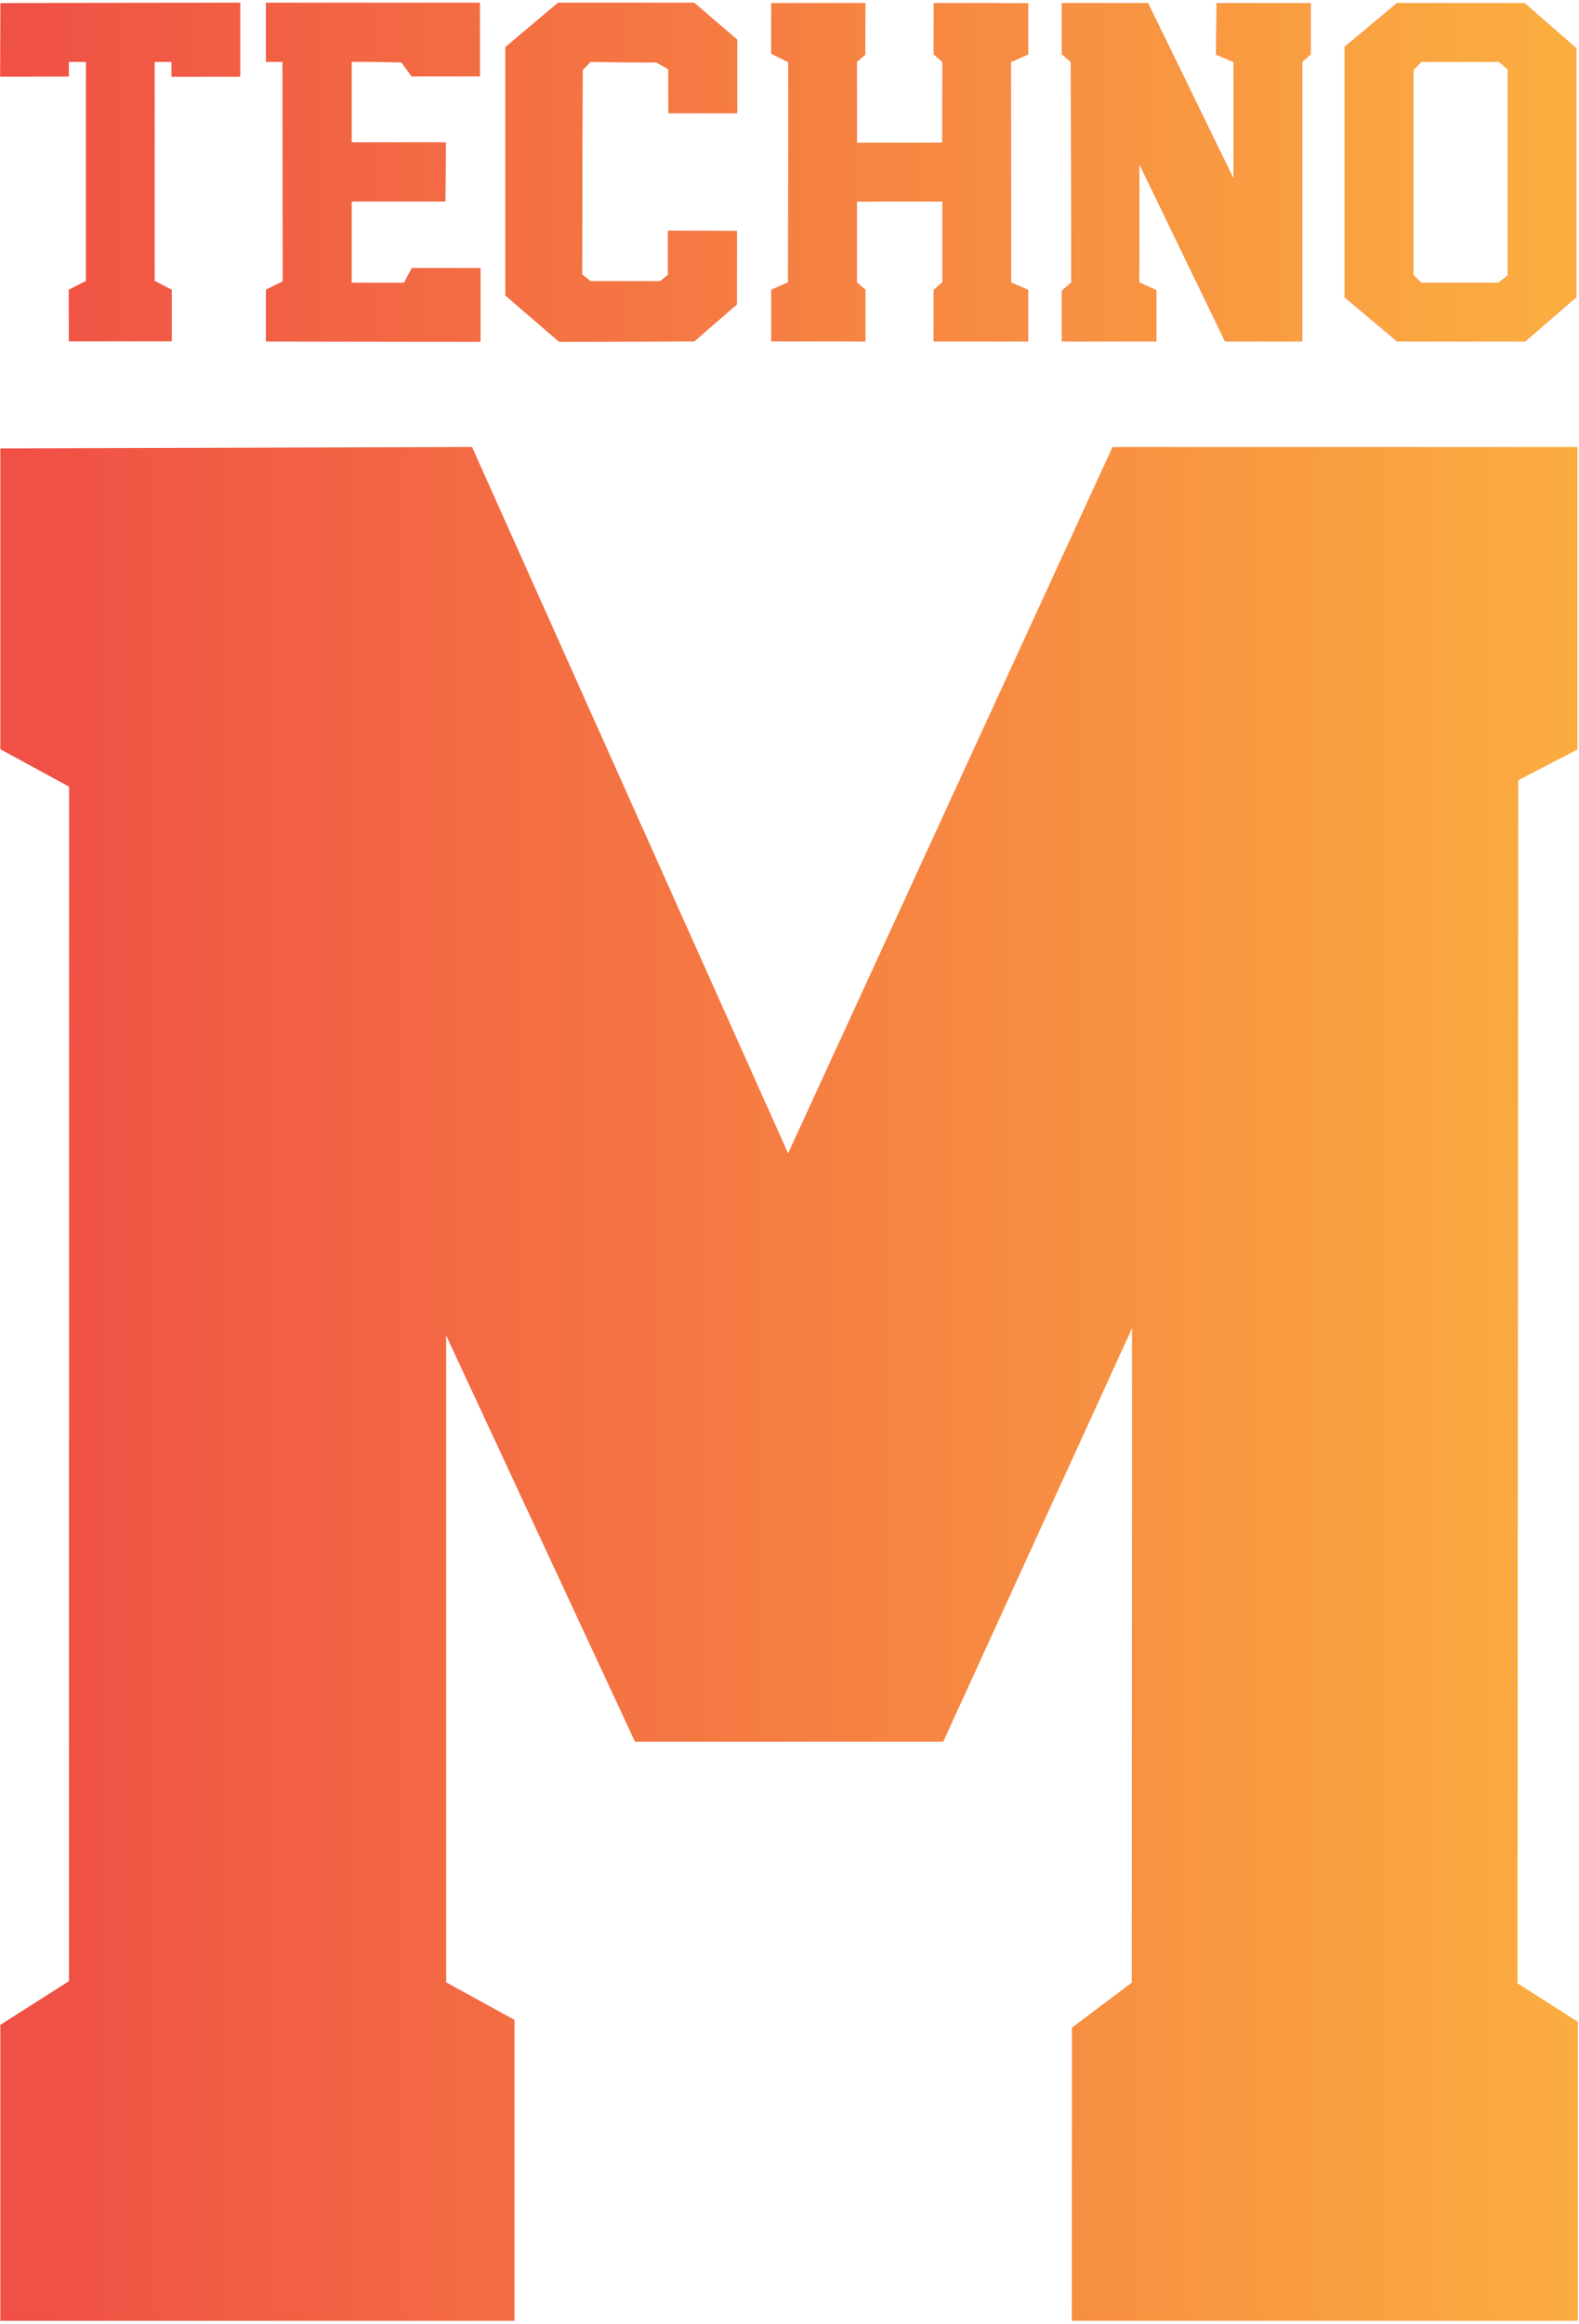 <svg width="1129" height="1661" viewBox="0 0 1129 1661" fill="none" xmlns="http://www.w3.org/2000/svg">
<path d="M0.232 1658.71V1447.19L49.3 1415.95L49.398 562.224L0.232 535.49V320.503L337.512 319.478L563.498 824.3L795.459 319.478H1127.93V535.662L1085.57 557.637L1085.03 1417.47L1128.2 1445.04V1658.71H766.34L766.438 1449.17L809.213 1417L809.409 949.339L674.399 1244.86H454.036L319.026 954.507V1416.82L367.889 1443.64V1658.71H0.232Z" fill="url(#paint0_linear_470_100)"/>
<path d="M0.227 54.747L0.358 2.221L171.717 2.031V54.747L122.721 54.81L122.688 44.165H110.458L110.482 200.791L122.745 207.127L122.696 243.934L49.223 243.913L49.174 207.155L61.429 200.889L61.494 44.228L49.264 44.102L49.207 54.684L0.227 54.747Z" fill="#ED4120"/>
<path d="M361.437 33.636L398.977 2.036H496.422L527.072 28.408V80.941H478.052L477.946 49.495L469.267 44.604L422.14 44.26L416.548 50.091L416.148 196.121L422.14 200.922H472.059L477.652 196.465V164.928L526.811 165.117L526.778 217.608L496.422 243.938L399.778 244.225L361.437 211.203V33.636Z" fill="#ED4120"/>
<path d="M551.53 38.435L563.646 44.378L563.508 201.831L551.399 207.158V243.937L618.758 243.979V207.116L612.585 201.824V144.098L673.828 144.007V201.782L667.713 207.2L667.664 243.979L735.079 243.972V207.221L722.824 201.866L722.758 44.343L735.079 38.904L735.12 2.224L667.745 2.188L667.688 38.841L673.779 44.196L673.738 102.013L612.634 102.048L612.585 44.196L618.676 39.038L618.758 2.188H551.399L551.53 38.435Z" fill="#ED4120"/>
<path d="M759.329 2.191V38.774L765.722 44.346L765.983 201.946L759.329 207.658V243.981H826.785L826.793 207.448L814.44 201.778L814.709 117.392L875.944 243.981H931.055V44.177L937.179 38.774V2.191H869.82L869.551 39.005L882.067 44.346L881.994 127.729L820.8 2.191H759.329Z" fill="#ED4120"/>
<path d="M190.113 2.033H343.011L343.093 54.545H294.228L287.027 44.488L251.347 44.033V101.851H318.705L318.436 143.9H251.347V202.173H288.888L294.481 191.661H343.469V244.222L190.113 243.998V207.086L202.213 201.122L202.09 44.264L190.113 44.229V2.033Z" fill="#ED4120"/>
<path d="M1078.01 196.919L1071.36 202.175H1016.25L1010.66 196.688V49.978L1016.25 44.259H1071.89L1078.01 49.516V196.919ZM1089.99 2.189H998.94L961.399 33.523V212.456L998.94 243.979H1090.53L1127 212.456V34.434L1089.99 2.189Z" fill="#ED4120"/>
<path d="M0.227 54.748L0.358 2.221L171.717 2.032V54.748L122.721 54.811L122.688 44.166H110.458L110.482 200.792L122.745 207.128L122.696 243.935L49.223 243.914L49.174 207.156L61.429 200.883L61.494 44.229L49.264 44.103L49.207 54.685L0.227 54.748Z" fill="url(#paint1_linear_470_100)"/>
<path d="M361.438 33.632L398.979 2.032H496.415L527.065 28.411V80.938H478.045L477.939 49.492L469.26 44.607L422.142 44.264L416.549 50.087L416.149 196.117L422.142 200.918H472.06L477.645 196.461V164.924L526.812 165.12L526.772 217.612L496.415 243.935L399.771 244.222L361.438 211.199V33.632Z" fill="url(#paint2_linear_470_100)"/>
<path d="M551.527 38.433L563.643 44.376L563.512 201.829L551.396 207.156V243.935L618.754 243.977V207.113L612.582 201.822V144.096L673.824 144.012V201.78L667.709 207.198L667.66 243.977L735.075 243.97V207.219L722.829 201.864L722.755 44.341L735.075 38.91L735.116 2.221L667.742 2.193L667.685 38.839L673.775 44.201L673.735 102.011L612.631 102.046L612.582 44.201L618.672 39.036L618.754 2.193H551.396L551.527 38.433Z" fill="url(#paint3_linear_470_100)"/>
<path d="M759.324 2.193V38.776L765.717 44.348L765.987 201.948L759.324 207.66V243.977H826.789V207.45L814.436 201.773L814.705 117.394L875.94 243.977H931.051V44.18L937.174 38.776V2.193H869.816L869.547 39.008L882.063 44.348L881.998 127.731L820.796 2.193H759.324Z" fill="url(#paint4_linear_470_100)"/>
<path d="M190.112 2.032H343.01L343.092 54.545H294.227L287.026 44.488L251.346 44.032V101.85H318.704L318.435 143.899H251.346V202.173H288.887L294.48 191.66H343.468V244.222L190.112 243.998V207.085L202.212 201.121L202.089 44.264L190.112 44.229V2.032Z" fill="url(#paint5_linear_470_100)"/>
<path d="M1078.01 196.917L1071.36 202.173H1016.25L1010.66 196.692V49.975L1016.25 44.264H1071.89L1078.01 49.52V196.917ZM1089.99 2.193H998.94L961.399 33.52V212.461L998.94 243.977H1090.53L1127 212.461V34.438L1089.99 2.193Z" fill="url(#paint6_linear_470_100)"/>
<defs>
<linearGradient id="paint0_linear_470_100" x1="22.616" y1="989.098" x2="1150.59" y2="989.098" gradientUnits="userSpaceOnUse">
<stop stop-color="#F05045"/>
<stop offset="1" stop-color="#FBAF40"/>
</linearGradient>
<linearGradient id="paint1_linear_470_100" x1="0.227" y1="123.129" x2="1127" y2="123.129" gradientUnits="userSpaceOnUse">
<stop stop-color="#F05045"/>
<stop offset="1" stop-color="#FBAF40"/>
</linearGradient>
<linearGradient id="paint2_linear_470_100" x1="0.227" y1="123.129" x2="1127" y2="123.129" gradientUnits="userSpaceOnUse">
<stop stop-color="#F05045"/>
<stop offset="1" stop-color="#FBAF40"/>
</linearGradient>
<linearGradient id="paint3_linear_470_100" x1="0.227" y1="123.129" x2="1127" y2="123.129" gradientUnits="userSpaceOnUse">
<stop stop-color="#F05045"/>
<stop offset="1" stop-color="#FBAF40"/>
</linearGradient>
<linearGradient id="paint4_linear_470_100" x1="0.227" y1="123.129" x2="1127" y2="123.129" gradientUnits="userSpaceOnUse">
<stop stop-color="#F05045"/>
<stop offset="1" stop-color="#FBAF40"/>
</linearGradient>
<linearGradient id="paint5_linear_470_100" x1="0.227" y1="123.129" x2="1127" y2="123.129" gradientUnits="userSpaceOnUse">
<stop stop-color="#F05045"/>
<stop offset="1" stop-color="#FBAF40"/>
</linearGradient>
<linearGradient id="paint6_linear_470_100" x1="0.227" y1="123.129" x2="1127" y2="123.129" gradientUnits="userSpaceOnUse">
<stop stop-color="#F05045"/>
<stop offset="1" stop-color="#FBAF40"/>
</linearGradient>
</defs>
</svg>
